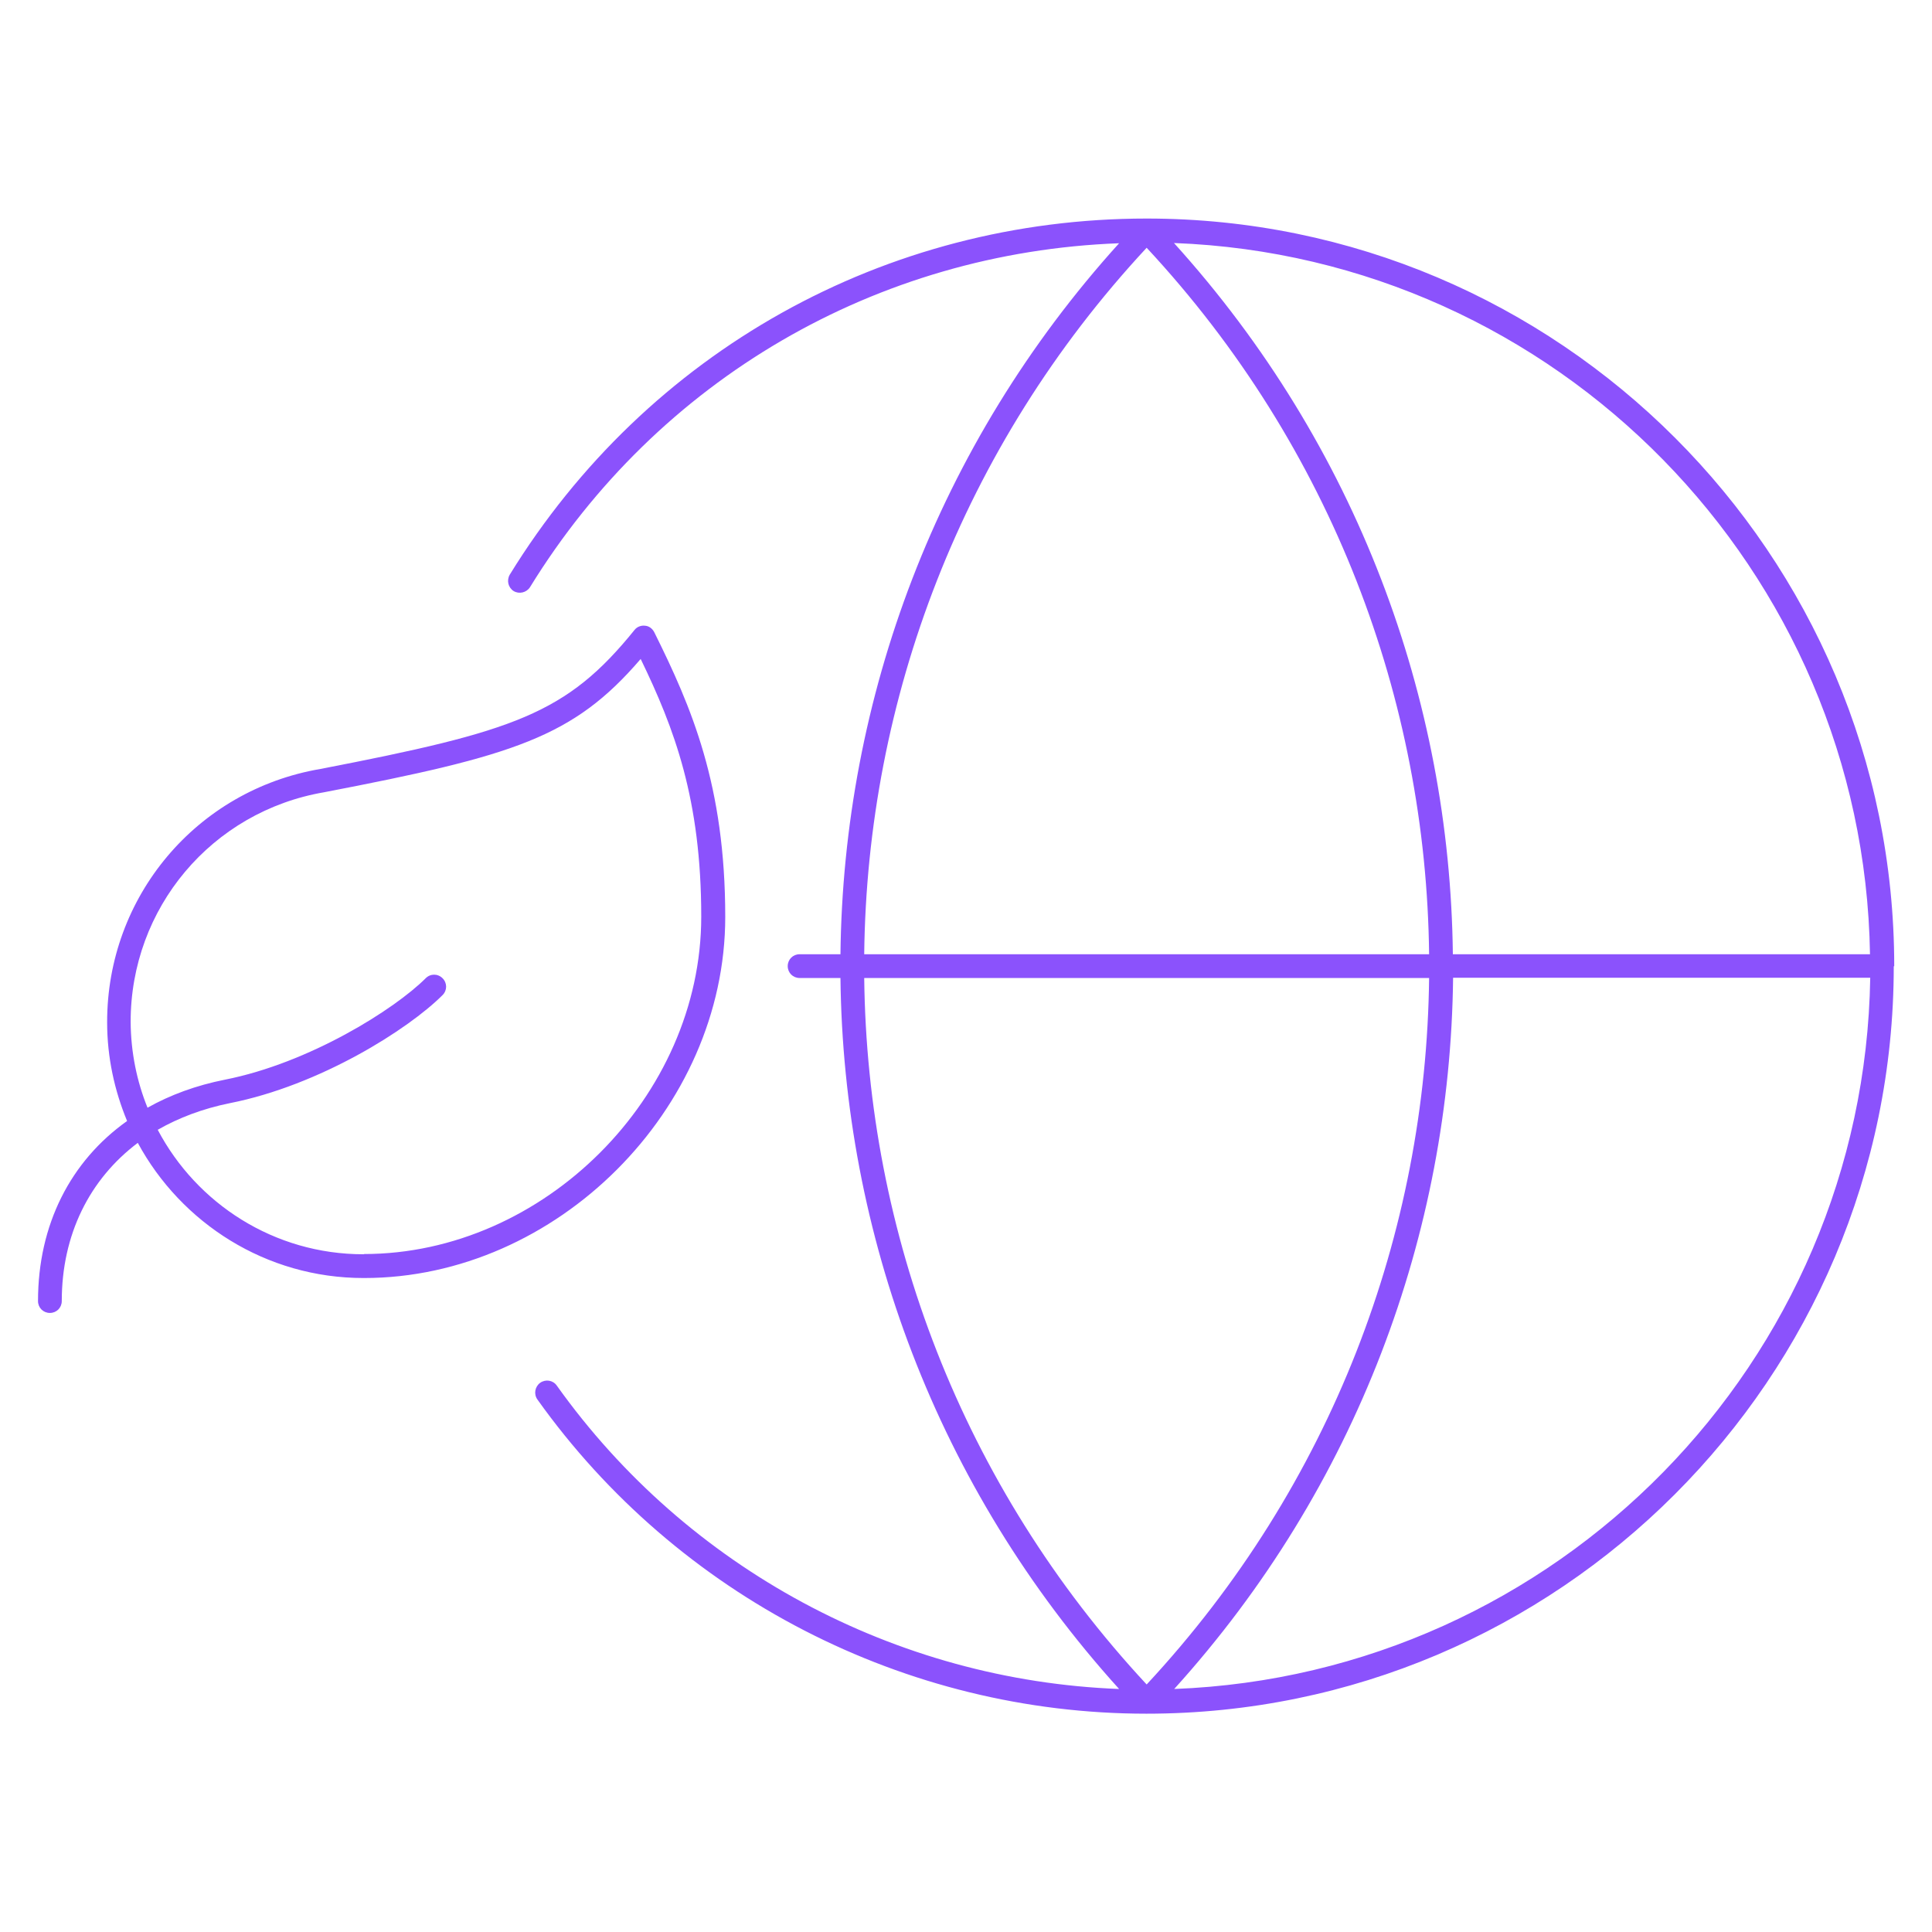 <?xml version="1.0" encoding="UTF-8"?>
<svg id="Layer_1" data-name="Layer 1" xmlns="http://www.w3.org/2000/svg" viewBox="0 0 81.33 81.33">
  <defs>
    <style>
      .cls-1 {
        fill: #8b52fc;
      }
    </style>
  </defs>
  <path class="cls-1" d="M79.74,40.67c0-17.35-14.12-31.47-31.47-31.47-11.01,0-21.03,5.6-26.81,14.99-.14.24-.07.54.16.69.23.14.54.07.69-.16,5.39-8.76,14.6-14.1,24.8-14.48-7.7,8.51-11.61,19.2-11.73,29.93h-1.72c-.28,0-.5.22-.5.5s.22.5.5.5h1.72c.12,10.73,4.03,21.42,11.73,29.93-9.4-.36-18.18-5.07-23.67-12.77-.16-.23-.47-.28-.7-.12-.22.16-.28.47-.12.7,5.9,8.28,15.49,13.23,25.64,13.23,0,0,0,0,0,0,0,0,0,0,0,0,17.35,0,31.46-14.12,31.46-31.46ZM78.72,40.17h-17.56c-.12-10.73-4.03-21.42-11.74-29.94,16.1.6,29.04,13.75,29.3,29.94ZM48.27,10.43c7.81,8.4,11.77,19.05,11.89,29.74h-23.78c.12-10.69,4.08-21.34,11.89-29.74ZM60.16,41.17c-.12,10.69-4.08,21.34-11.89,29.74-7.81-8.4-11.77-19.05-11.89-29.74h23.78ZM49.43,71.1c7.7-8.51,11.62-19.2,11.74-29.94h17.56c-.26,16.18-13.2,29.33-29.3,29.94Z"/>
  <path class="cls-1" d="M30.53,38.6c0-5.54-1.42-8.83-2.99-11.99-.08-.15-.22-.26-.39-.27-.17-.02-.34.05-.44.18-2.86,3.54-5.06,4.27-13.22,5.85-5.22.89-8.99,5.38-8.98,10.67,0,1.47.31,2.87.84,4.15-2.38,1.69-3.75,4.36-3.75,7.58,0,.28.22.5.5.5s.5-.22.5-.5c0-2.8,1.17-5.13,3.2-6.66,1.83,3.38,5.4,5.69,9.5,5.69h.03c8.1,0,15.2-7.1,15.2-15.2ZM15.33,52.8s-.02,0-.03,0c-3.76,0-7.02-2.13-8.66-5.24.89-.51,1.9-.89,3.03-1.12,3.8-.75,7.52-3.11,8.96-4.55.2-.2.2-.51,0-.71s-.51-.2-.71,0c-1.31,1.31-4.9,3.57-8.45,4.27-1.21.24-2.3.64-3.26,1.18-.45-1.11-.7-2.33-.71-3.6-.01-4.8,3.41-8.87,8.15-9.68,8-1.54,10.49-2.31,13.32-5.61,1.42,2.93,2.55,5.91,2.55,10.85,0,7.57-6.64,14.2-14.2,14.2Z"/>
</svg>